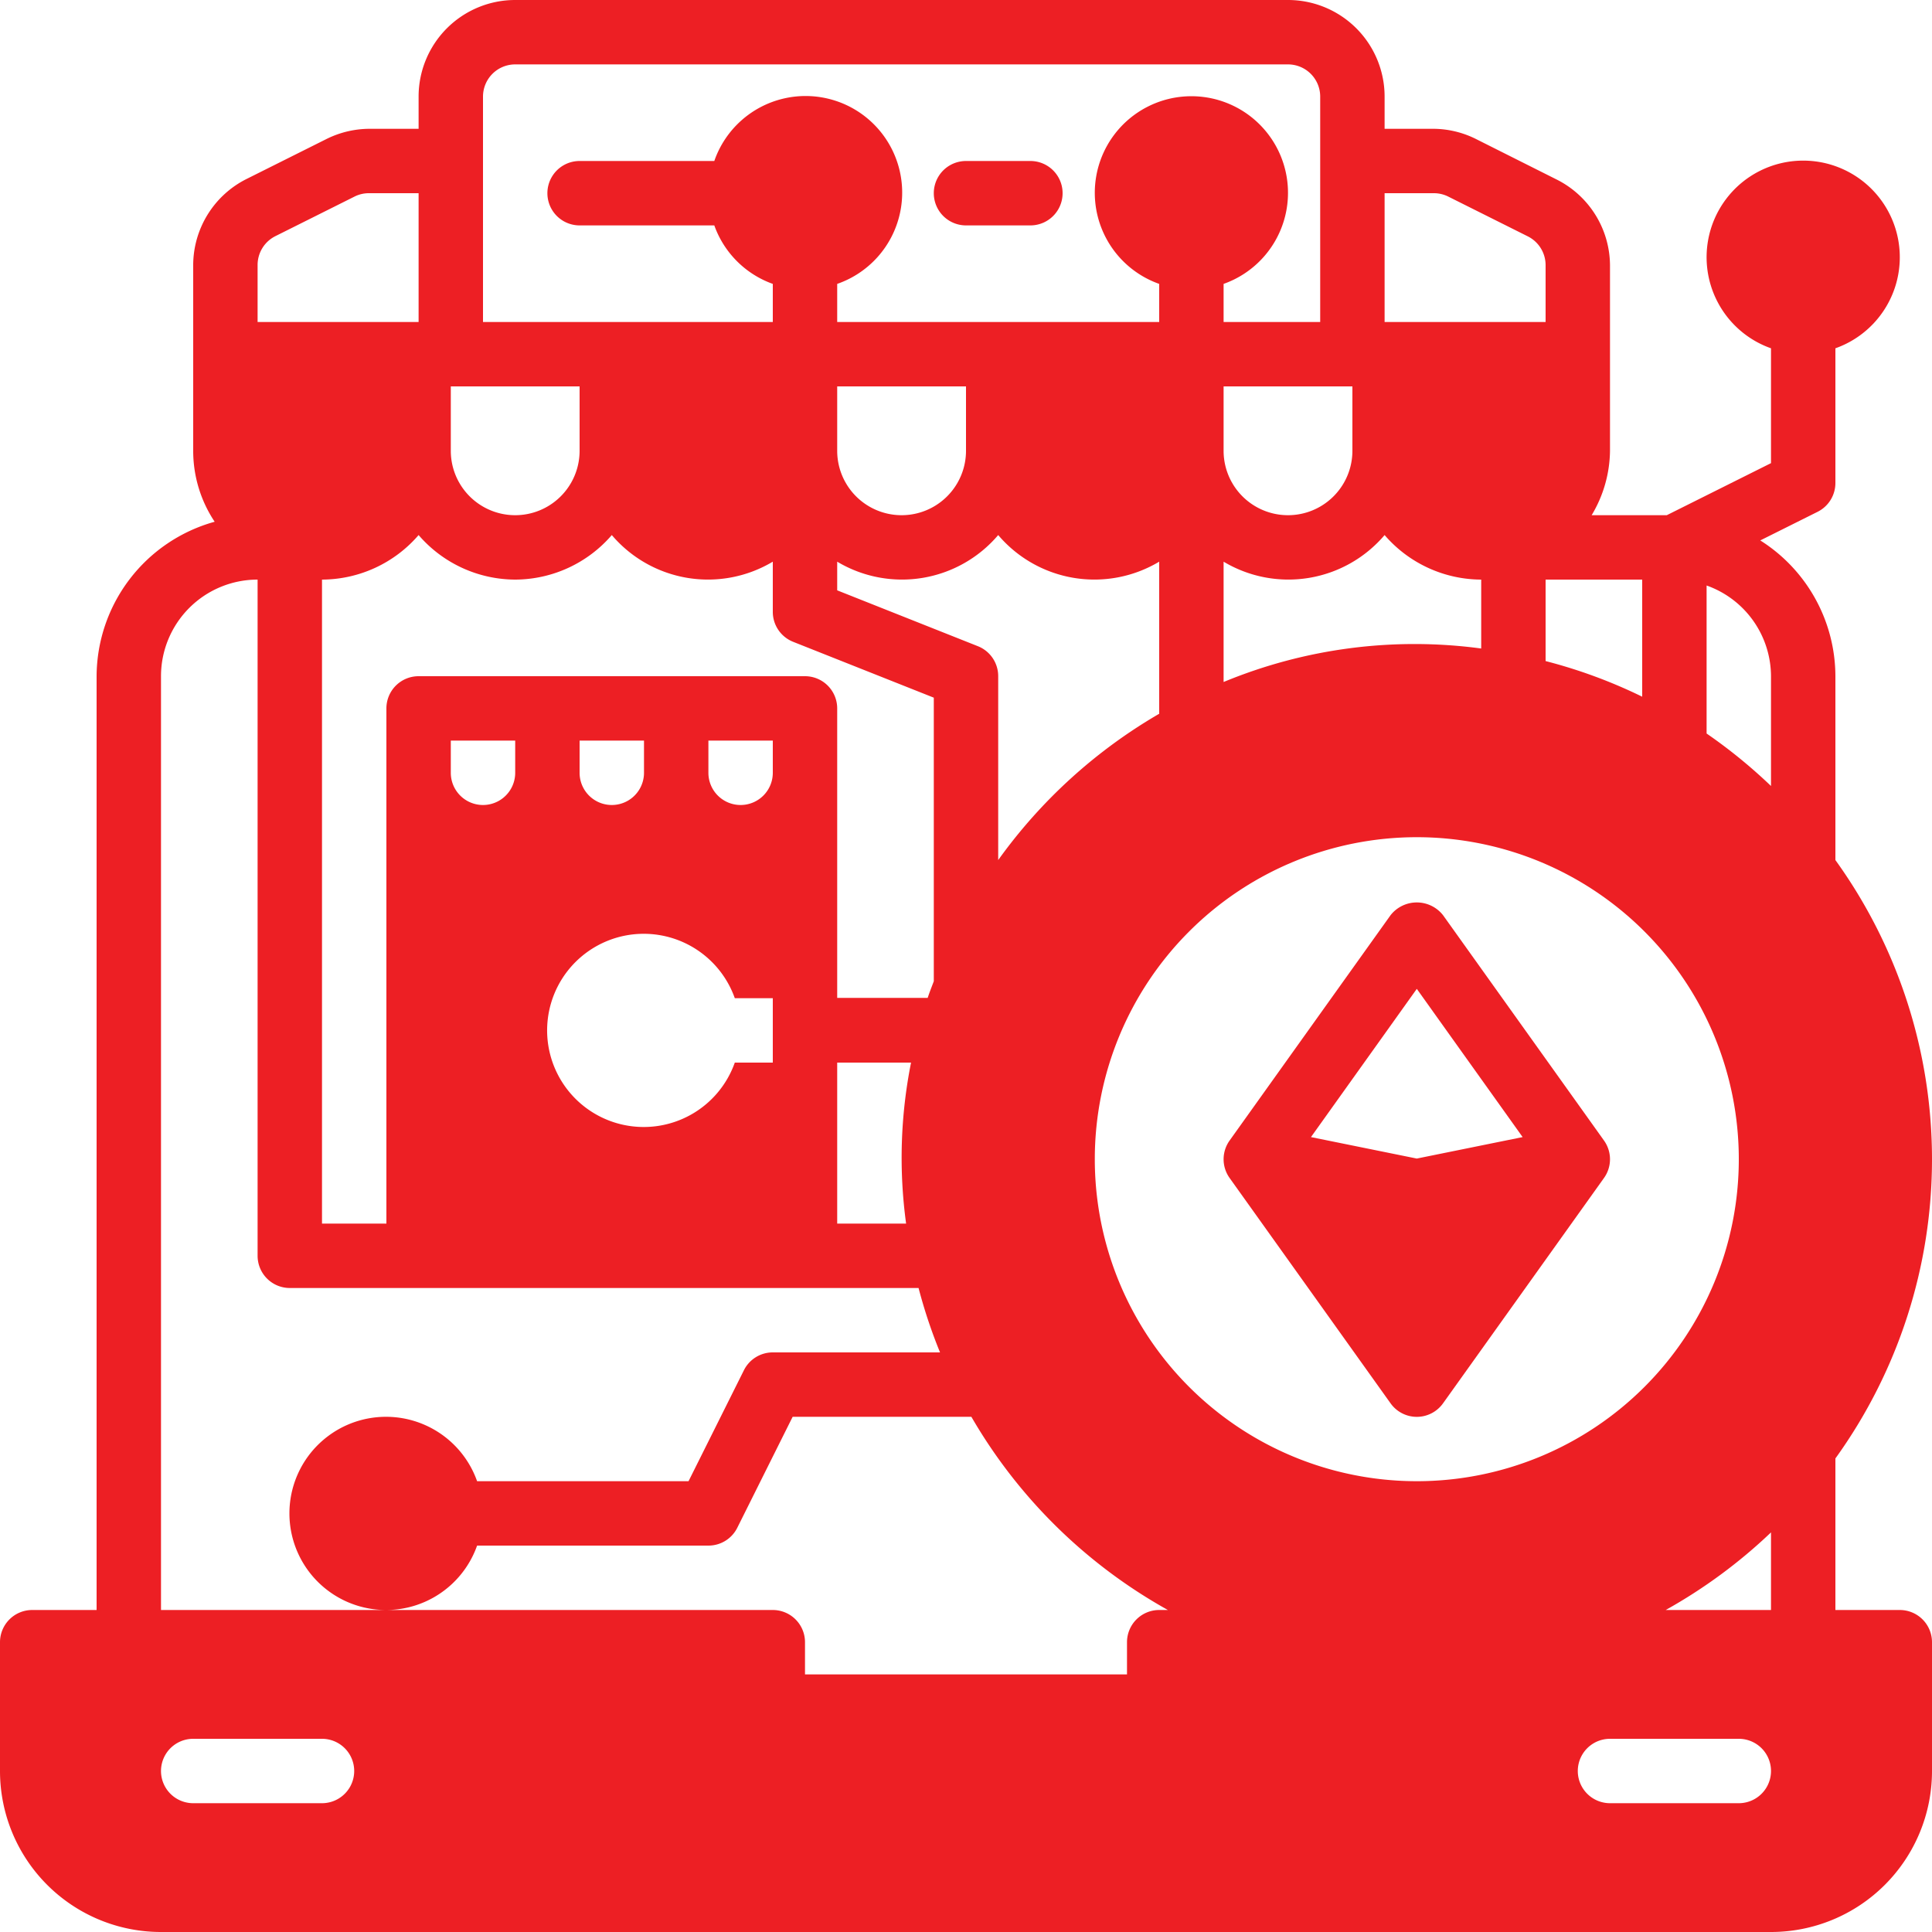 <svg xmlns="http://www.w3.org/2000/svg" width="18" height="18" viewBox="0 0 18 18">
  <g id="menu_ic_nftdevelopment" transform="translate(-2 -2)">
    <ellipse id="Ellipse_2144" data-name="Ellipse 2144" cy="0.5" ry="0.5" transform="translate(8 11)" fill="#ed1f24"/>
    <path id="Path_138969" data-name="Path 138969" d="M19.7,17h-.6V15.588a4.767,4.767,0,0,0,0-5.575V8.3a1.5,1.5,0,0,0-.7-1.265l.535-.267A.3.3,0,0,0,19.1,6.5V5.245a.9.9,0,1,0-.6,0v1.07l-.971.485h-.7A1.188,1.188,0,0,0,17,6.2V4.471a.9.9,0,0,0-.5-.8L15.761,3.3a.9.9,0,0,0-.4-.1H14.9V2.9A.9.9,0,0,0,14,2H6.8a.9.9,0,0,0-.9.9v.3H5.442a.906.906,0,0,0-.4.095L4.3,3.666a.9.9,0,0,0-.5.8V6.2a1.19,1.19,0,0,0,.2.661A1.5,1.5,0,0,0,2.9,8.3V17H2.3a.3.3,0,0,0-.3.3v1.2A1.5,1.5,0,0,0,3.5,20h15A1.5,1.5,0,0,0,20,18.5V17.3A.3.3,0,0,0,19.7,17ZM17.3,7.4V8.491a4.738,4.738,0,0,0-.9-.332V7.4ZM14.9,3.8h.458a.3.3,0,0,1,.134.031l.742.371a.3.3,0,0,1,.166.268V5H14.9Zm0,3.185a1.193,1.193,0,0,0,.9.415v.642a4.65,4.65,0,0,0-2.4.312V7.233a1.176,1.176,0,0,0,1.5-.248ZM14.6,6.2a.6.6,0,0,1-1.2,0V5.6h1.2ZM6.5,2.9a.3.3,0,0,1,.3-.3H14a.3.3,0,0,1,.3.3V5h-.9V4.645a.9.9,0,1,0-.6,0V5h-3V4.645A.9.9,0,1,0,8.655,3.5H7.4a.3.3,0,0,0,0,.6H8.655a.9.9,0,0,0,.545.545V5H6.5Zm4.612,5.121L9.8,7.5V7.233a1.176,1.176,0,0,0,1.5-.248,1.176,1.176,0,0,0,1.5.248V8.65a4.828,4.828,0,0,0-1.5,1.363V8.3A.3.3,0,0,0,11.112,8.021ZM9.8,6.2V5.6H11v.6a.6.6,0,1,1-1.2,0ZM6.2,5.6H7.4v.6a.6.6,0,1,1-1.2,0Zm.6,1.8a1.193,1.193,0,0,0,.9-.415,1.176,1.176,0,0,0,1.5.248V7.7a.3.3,0,0,0,.188.279L10.7,8.5v2.642c-.019.051-.039.1-.057.155H9.8V8.6a.3.3,0,0,0-.3-.3H5.9a.3.3,0,0,0-.3.3v4.8H5v-6a1.193,1.193,0,0,0,.9-.415A1.193,1.193,0,0,0,6.8,7.4Zm3.642,6H9.8V11.9h.688a4.53,4.53,0,0,0-.046,1.5ZM8,10.7a.9.9,0,0,1,.846.6H9.2v.6H8.846A.9.9,0,1,1,8,10.7ZM7.4,9.2V8.9H8v.3a.3.3,0,0,1-.6,0Zm1.5.3a.3.3,0,0,1-.3-.3V8.9h.6v.3A.3.3,0,0,1,8.9,9.5ZM6.8,8.9v.3a.3.3,0,1,1-.6,0V8.9ZM4.4,4.471A.3.3,0,0,1,4.566,4.2l.742-.371A.3.3,0,0,1,5.442,3.8H5.9V5H4.4ZM5,18.8H3.8a.3.3,0,0,1,0-.6H5a.3.3,0,1,1,0,.6ZM12.8,17a.3.3,0,0,0-.3.3v.3h-3v-.3a.3.3,0,0,0-.3-.3H3.5V8.3a.9.9,0,0,1,.9-.9v6.3a.3.3,0,0,0,.3.3h5.858a4.783,4.783,0,0,0,.2.6H9.2a.3.3,0,0,0-.269.166L8.415,15.8H6.445a.9.9,0,1,0,0,.6H8.6a.3.3,0,0,0,.269-.166L9.385,15.2H11.05A4.832,4.832,0,0,0,12.881,17Zm-.6-4.2a3,3,0,1,1,3,3A3,3,0,0,1,12.2,12.8Zm6,6H17a.3.3,0,1,1,0-.6h1.2a.3.3,0,0,1,0,.6Zm.3-1.8h-.981a4.829,4.829,0,0,0,.981-.723Zm0-7.677a4.845,4.845,0,0,0-.6-.489V7.455a.9.9,0,0,1,.6.845Z" fill="#ed1f24"/>
    <path id="Path_138970" data-name="Path 138970" d="M31.3,7.6h.6a.3.3,0,0,0,0-.6h-.6a.3.3,0,1,0,0,.6Z" transform="translate(-20.3 -3.5)" fill="#ed1f24"/>
    <path id="Path_138971" data-name="Path 138971" d="M42.044,30.143a.311.311,0,0,0-.488,0l-1.5,2.1a.3.3,0,0,0,0,.349l1.5,2.1a.3.3,0,0,0,.488,0l1.5-2.1a.3.3,0,0,0,0-.349ZM41.8,32.411l-.986-.2.986-1.381.986,1.381Z" transform="translate(-26.6 -19.617)" fill="#ed1f24"/>
  </g>
</svg>
